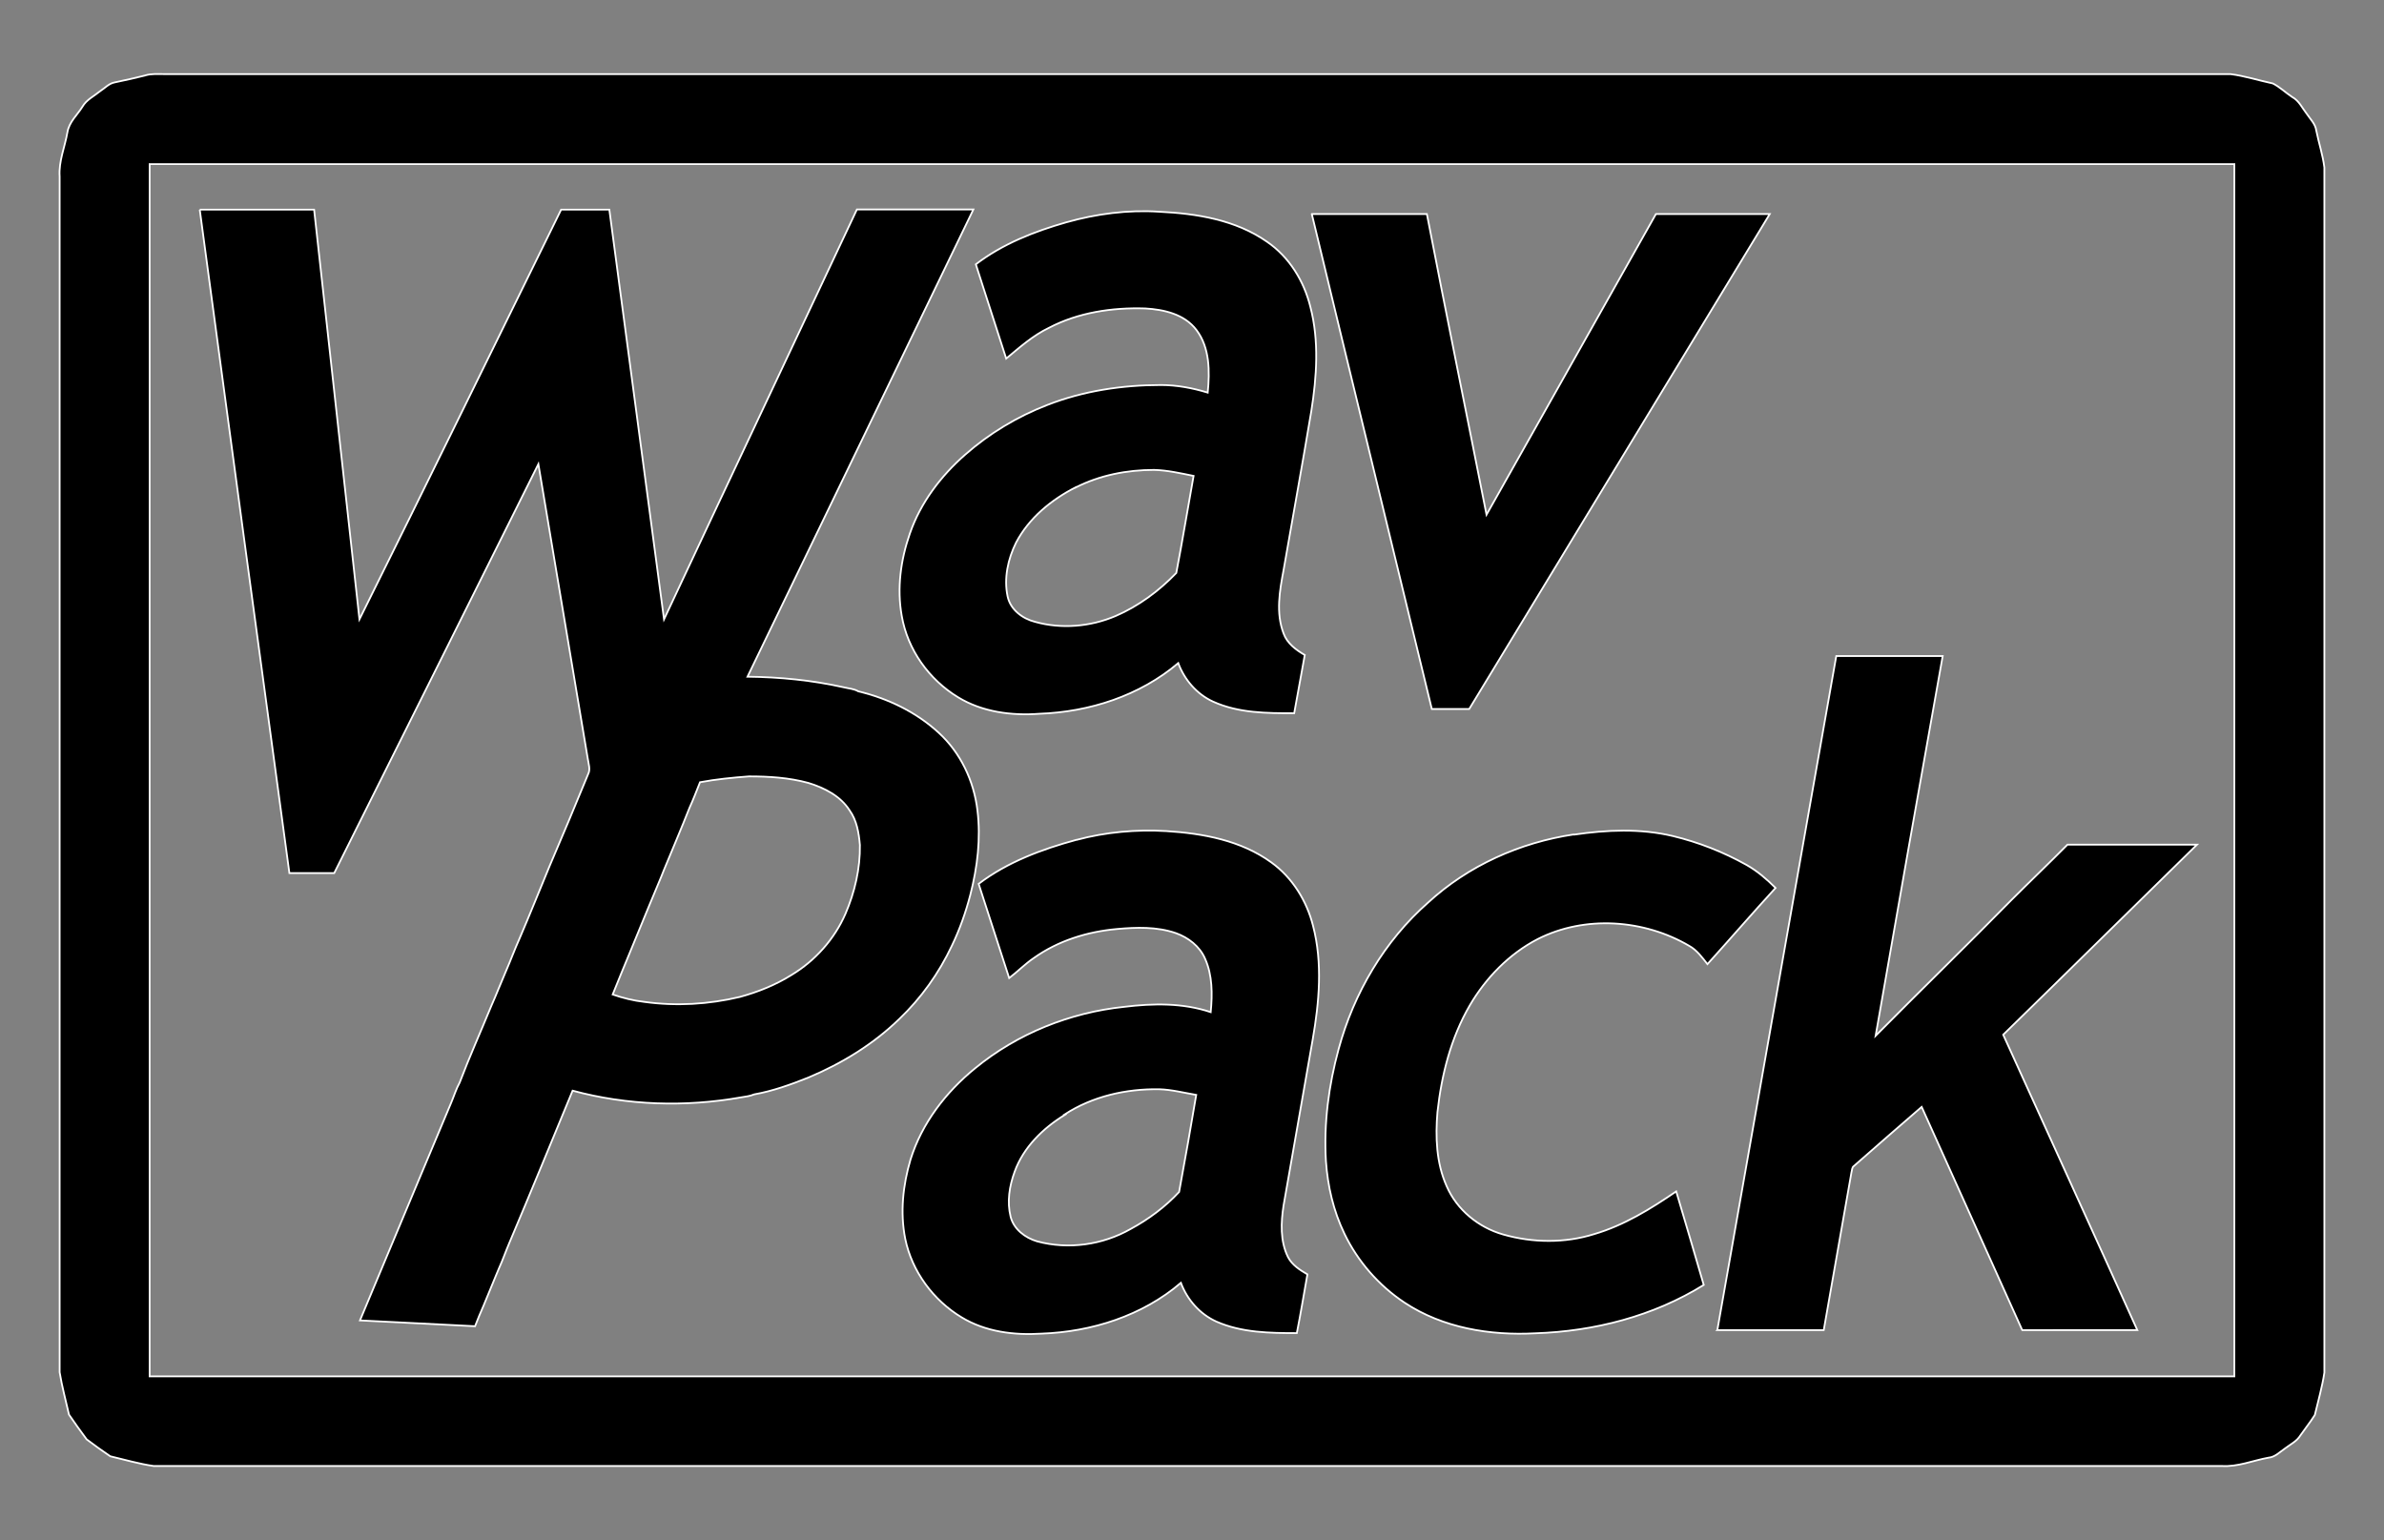 <svg width="1351" height="873" xmlns="http://www.w3.org/2000/svg">

<rect width="100%" height="100%" fill="#808080" stroke="none"/>

<style>
    path { fill: black; stroke: white; }
    @media (prefers-color-scheme: dark) {
        path { fill: white; stroke: black; }
    }
</style>

<path d="M82.4 42.7c3.5-1 7-.7 10.6-.7h1171c8 1 16 3.6 24 5.3 4 2 7.2 5.2 11 7.7 3.8 2 5.7 6.3 8.3 9.6 2 3 4.8 5.6 5.3 9.3 1.4 7 3.7 13.8 4.6 21v683c-1.2 8-3.5 16-5.4 24-2.5 4-5.5 7.7-8.2 11.6-2 3.3-5.6 5-8.6 7.3-3 2-5.7 5-9.5 5.3-8.8 1.6-17.4 5.3-26.5 4.7H87c-8.3-1.2-16.4-3.6-24.5-5.5-4.5-3-9-6.3-13.4-9.6-3.4-4.6-6.8-9.3-10-14-1.8-8-4-16-5.3-24V100c-.6-8.6 3-16.8 4.4-25 1-6 5.6-9.8 8.5-14.5 2.3-4 6.6-6 10-8.8 2.8-1.8 5-4.4 8.3-5 6-1.2 11.8-2.6 17.6-4M84.8 93v687h1181.4V93H84.8z"/><path d="M113.2 118.8H178L203.7 351C242 273.8 280 196.3 318 118.8h27.3l31 232.2c36.3-77.5 73-155 109.3-232.3h66l-128 264.8c18.3.2 36.6 2 54.5 6 2.8.7 5.8.8 8.3 2.3 16.7 4 32.8 11.7 45.5 23.4 12.4 11.3 20 27.3 22 44 2 16 0 32.2-4 47.8-2.6 10-6 19.7-10.5 29-7.3 15.5-17.4 29.7-29.8 41.5-14.8 14.4-32.7 25.3-51.6 33.2-10 4-20 7.6-30.6 9.5-2.4 1-5 1.3-7.5 1.7-31.6 5.6-64.4 4.6-95.4-3.8-12 29-23.8 57.8-36 86.6-2 4.7-3.6 9.4-5.7 14L281 723l-7 17c-1.8 4-3.3 7.8-4.8 11.6-21.7-1-43.4-2.3-65.2-3.3l36-86 15.7-37.4c1.6-3.8 2.8-7.8 4.8-11.4 5.6-14.7 12-29 18-43.6 2.8-6.3 5.3-12.8 8-19 2.8-6.4 5.2-13 8-19.2 5.8-13.5 11.3-27.3 17-41 7.4-17.2 14.6-34.5 21.8-52 1.4-2.7.2-5.8-.2-8.7l-28-167c-38.6 77.3-77 154.5-115.7 231.8H164c-17-125.4-34-250.7-50.8-376M424.4 440c-9.3.7-18.5 1.6-27.7 3.3-2 5-3.8 9.8-6 14.6-4.6 11.7-9.6 23.3-14.4 35l-1.6 4-7.5 18c-6.6 16.3-13.5 32.5-20 48.7 5.8 2 11.8 3.5 18 4.2 18 2.5 36.4 1.4 54-2.8 10.3-2.8 20.3-6.8 29.4-12.5 13.3-8 24.3-20.3 30.5-34.6 5.3-12.3 8.4-25.7 8.2-39-.6-7-1.8-14-5.8-19.6-5.2-8.2-14.3-12.8-23.4-15.6-11-3-22.3-3.7-33.6-3.7z"/><path d="M604.2 126c17-4.8 35-7.2 52.8-6 21.2 1 43.3 4.6 61 17 12.6 8.6 21 22.3 24.6 37 5 19.2 3.6 39.5.5 59-5 30-10.5 60-15.7 90-2.2 11.7-4.5 24.3 0 36 2 5.6 7 9.3 12 12.2l-6 33c-15.4 0-31.5 0-46-6.6-9.2-4.2-16.2-12.4-19.7-21.8-21.8 18.5-50.3 27.7-78.7 28.7-15.8 1.2-32.4-1-46-9.3-16.5-10-28.7-27-32-46.2-2.8-15.6-.6-31.7 4.6-46.6 6-17.4 17.5-32.6 31.3-44.7 13.6-12 29.5-21.6 46.6-28.2 20.5-8 42.5-11.3 64.4-11.3 9 0 18 1.7 26.5 4.3 1.2-12 1.2-25.5-6.4-35.5-6.8-9-18.5-11.6-29-12.2-18.8-.6-38 2.3-54.6 11-9 4.3-16.5 11-24.2 17.4L553 149.8c15-11.5 33-18.6 51.2-23.8m5.3 150.2c-13.7 7-26.4 17.4-33.7 31.3-4.6 9.3-7 20.2-4.8 30.5 1.6 7.5 8.4 12.6 15.5 14.4 15 4.2 31.4 2.8 45.7-3.3 13-5.6 24.6-14.2 34.4-24.4 3.5-18.3 6.5-36.6 9.8-55-7.4-1.5-14.8-3.2-22.4-3.4-15.3 0-30.8 3-44.5 10zm133.9-154.9h65.2c11 57 22.6 113.6 33.8 170.4l96-170.4h64.5L832.6 401.8h-21.2c-22.6-93.6-45.5-187-68-280.5zm229.8 632.5 67.4-382h60.3c-12.8 71.7-25.5 143.4-38 215.2 25.5-25.8 51.5-51 77-77 10.5-10.5 21.2-20.7 31.7-31.3h73.4c-36.6 35.8-73 71.8-109.8 107.7 25.3 55.8 50.8 111.5 76 167.4H1146l-57-126.5c-12.8 11-25.6 22.3-38.4 33.5-1.2.8-1 2.4-1.4 3.6l-15.7 89.4h-60.3zM610 476c16.7-4.5 34-6 51-5 20.8 1.3 42.3 5.3 59.4 17.7 12 8.6 20.2 22 23.7 36 5.5 21 3.5 43.2-.2 64.4l-16.5 94c-1.5 9.6-2 20.2 2.5 29.3 2.3 4.5 6.7 7.3 11 9.8-2 11.2-3.8 22.2-6 33.3-15.2 0-31.2-.2-45.5-6.5-9.4-4.2-16.6-12.4-20.2-22-21.8 18.7-50.6 27.8-79 28.8-15.5 1-31.7-1-45.2-9.2-16-9.6-28.2-26-32-44.5-3-15-1.3-30.5 3-45 6.4-20.5 20-38.2 36.6-51.7 24-19.7 53.8-31.6 84.5-34.8 16.3-2 33.2-2.3 49 3 1-10.2 1-21-3.2-30.3-3-7-9.5-12-16.6-14.5-10.8-3.7-22.3-3.3-33.4-2.3-16.7 1.5-33.2 6.6-47 16.4-5 3.4-9.2 7.7-14 11.4l-17.3-53.4c16.3-12.4 36-19.7 55.6-25m-6.6 155.8C591 639.4 580 650.2 575 664c-3 8.2-4.4 17-2.3 25.5 1.8 7.2 8.3 12 15 14 17.8 4.8 37.2 2 53-7 10.2-5.5 19.7-12.6 27.5-21 3.4-18.4 6.6-36.6 9.7-55-7-1.2-14-3-21-3.2-18.7-.3-37.8 4-53.6 14.3zM892 473c18.4-2.7 37.6-3.6 56 .8 14.5 3.5 28.6 9 41.8 16.4 6 3.4 11.4 8 16.4 13-13 14.2-25.6 28.8-38.6 43.2-3-3.8-6-8-10.4-10.4-25.6-15-59-17.4-85.8-3.8-16.2 8.4-29.4 22-38.5 37.6-10.7 18.4-16 39.4-18.3 60.4-1.2 14-.7 28.8 5.2 42 5.8 13.4 18 23.4 32 27.4 16.8 4.8 35 5 51.6-.2 17-5 32-14.3 46.5-24.2 5.3 17.6 10.4 35.3 15.6 53-28.5 17.7-62 26.3-95.4 27.4-25.6 1.4-52.5-3-74.2-17.4-14.6-9.7-26.5-23.4-34-39-6.3-13-9.5-27-10.5-41.2-1.3-21.4 1.6-43 7.2-63.5 8.6-31.7 26-61.3 50.7-83 22.8-21 52-34 82.5-38.6z"/>

</svg>
